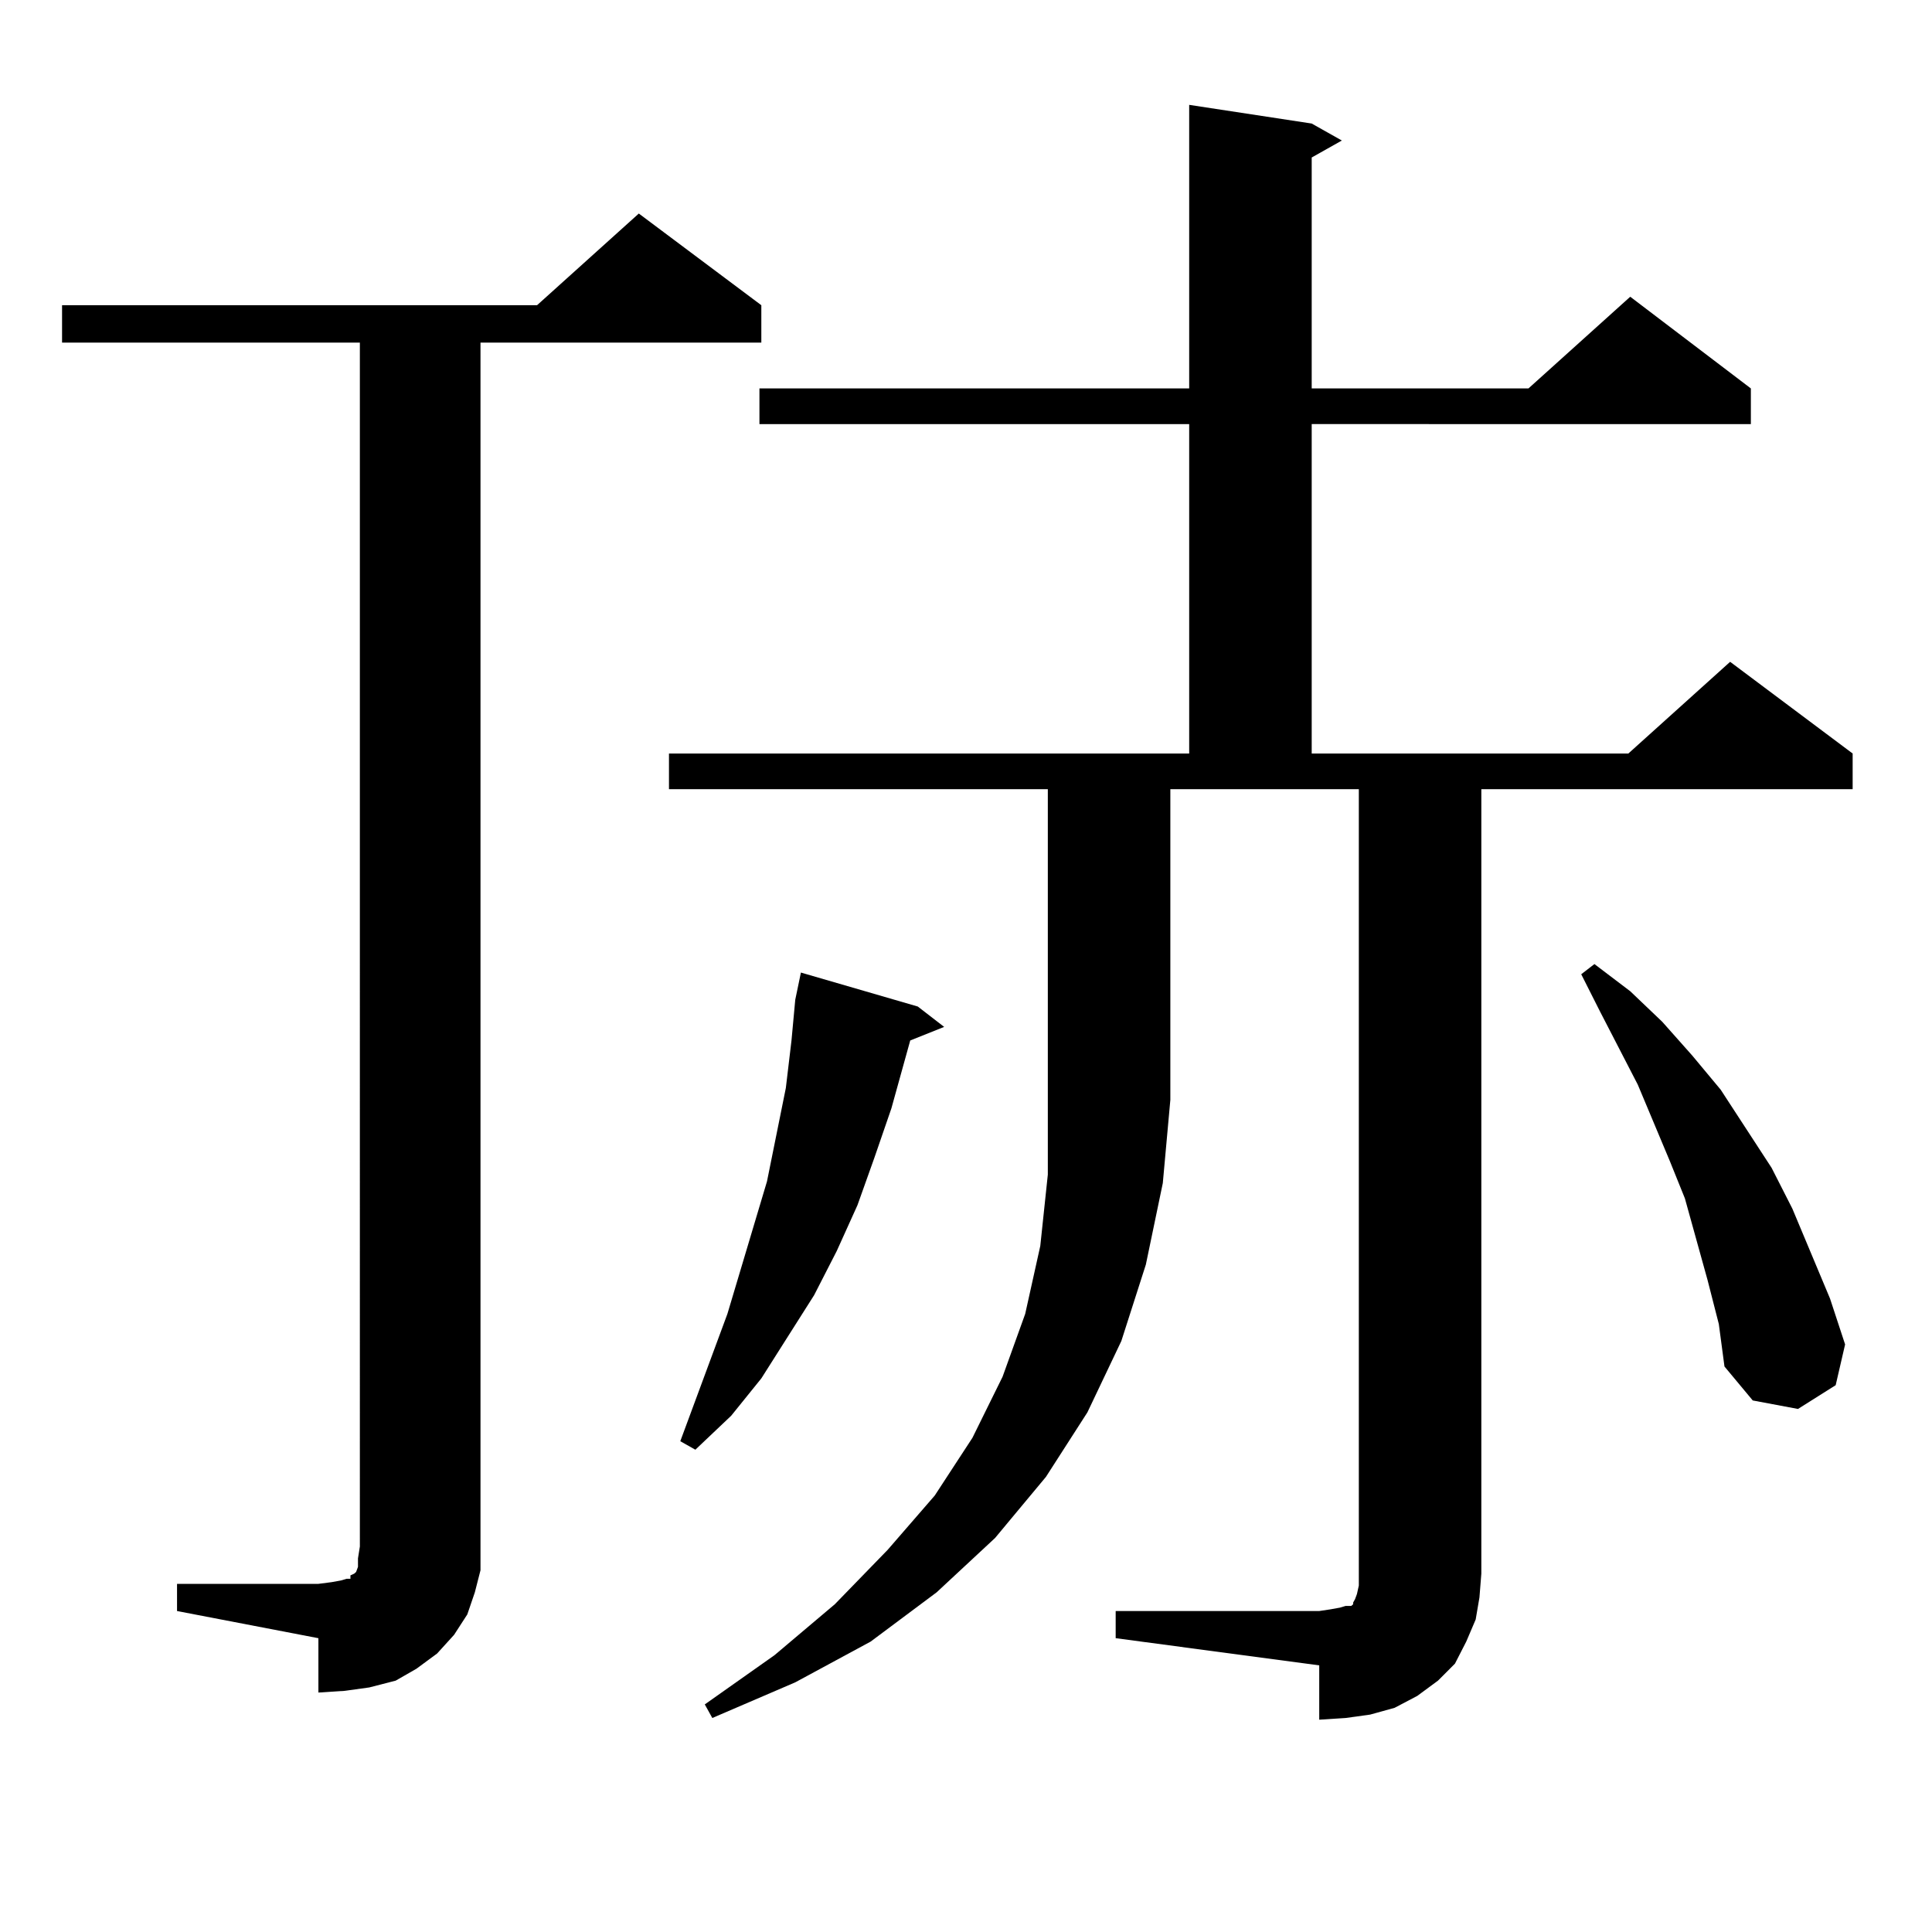 <?xml version="1.0" encoding="utf-8"?>
<!-- Generator: Adobe Illustrator 16.0.0, SVG Export Plug-In . SVG Version: 6.00 Build 0)  -->
<!DOCTYPE svg PUBLIC "-//W3C//DTD SVG 1.1//EN" "http://www.w3.org/Graphics/SVG/1.1/DTD/svg11.dtd">
<svg version="1.1" id="图层_1" xmlns="http://www.w3.org/2000/svg" xmlns:xlink="http://www.w3.org/1999/xlink" x="0px" y="0px"
	 width="1000px" height="1000px" viewBox="0 0 1000 1000" enable-background="new 0 0 1000 1000" xml:space="preserve">
<path d="M91.632,819.801h73.169l6.829-0.879l4.878-0.879l2.927-0.879h1.951v-1.758l1.951-0.879l0.976-0.879l0.976-2.637v-4.395
	l0.976-6.152V177.32H32.121v-19.336h245.848l52.682-47.461l63.413,47.461v19.336H248.701v623.145v12.305l-2.927,11.426
	l-3.902,11.426l-6.829,10.547l-8.78,9.668l-10.731,7.91l-10.731,6.152l-13.658,3.516l-12.683,1.758l-13.658,0.879v-28.125
	l-73.169-14.063V819.801z M346.26,408.473v-18.457h269.262V219.508H393.088v-18.457h222.434V54.273l63.413,9.668l15.609,8.789
	l-15.609,8.789v119.531h112.192l52.682-47.461l62.438,47.461v18.457H678.935v170.508h163.898l52.682-47.461l63.413,47.461v18.457
	h-192.19v406.055l-0.976,12.305l-1.951,11.426l-4.878,11.426l-5.854,11.426l-8.78,8.789l-10.731,7.91l-11.707,6.152l-12.683,3.516
	l-12.683,1.758l-13.658,0.879v-28.125l-105.363-14.063v-14.063h105.363l5.854-0.879l4.878-0.879l2.927-0.879h2.927l0.976-0.879
	v-0.879l0.976-1.758l0.976-2.637l0.976-4.395v-6.152V408.473h-97.559v160.84l-3.902,43.066l-8.78,42.188L580.4,694.117
	l-17.561,36.914l-21.463,33.398l-26.341,31.641l-30.243,28.125l-34.146,25.488l-39.023,21.094l-42.926,18.457l-3.902-7.031
	l36.097-25.488l31.219-26.367l27.316-28.125l24.39-28.125l19.512-29.883l15.609-31.641l11.707-32.52l7.805-35.156l3.902-36.914
	v-38.672v-160.84H346.26z M475.037,520.973l13.658,10.547l-17.561,7.031l-9.756,35.156l-8.78,25.488l-8.78,24.609l-10.731,23.73
	l-11.707,22.852l-27.316,43.066l-15.609,19.336l-18.536,17.578l-7.805-4.395l24.39-65.918l6.829-22.852L396.99,611.5l9.756-48.34
	l2.927-24.609l1.951-21.094l2.927-14.063L475.037,520.973z M883.808,662.477l-5.854-21.094l-5.854-21.094l-7.805-19.336
	l-16.585-39.551l-19.512-37.793l-9.756-19.336l6.829-5.273l18.536,14.063l16.585,15.82l15.609,17.578l14.634,17.578l26.341,40.43
	l10.731,21.094l19.512,46.582l7.805,23.73l-4.878,21.094l-19.512,12.305l-23.414-4.395l-14.634-17.578l-2.927-21.973
	L883.808,662.477z"/>
</svg>
